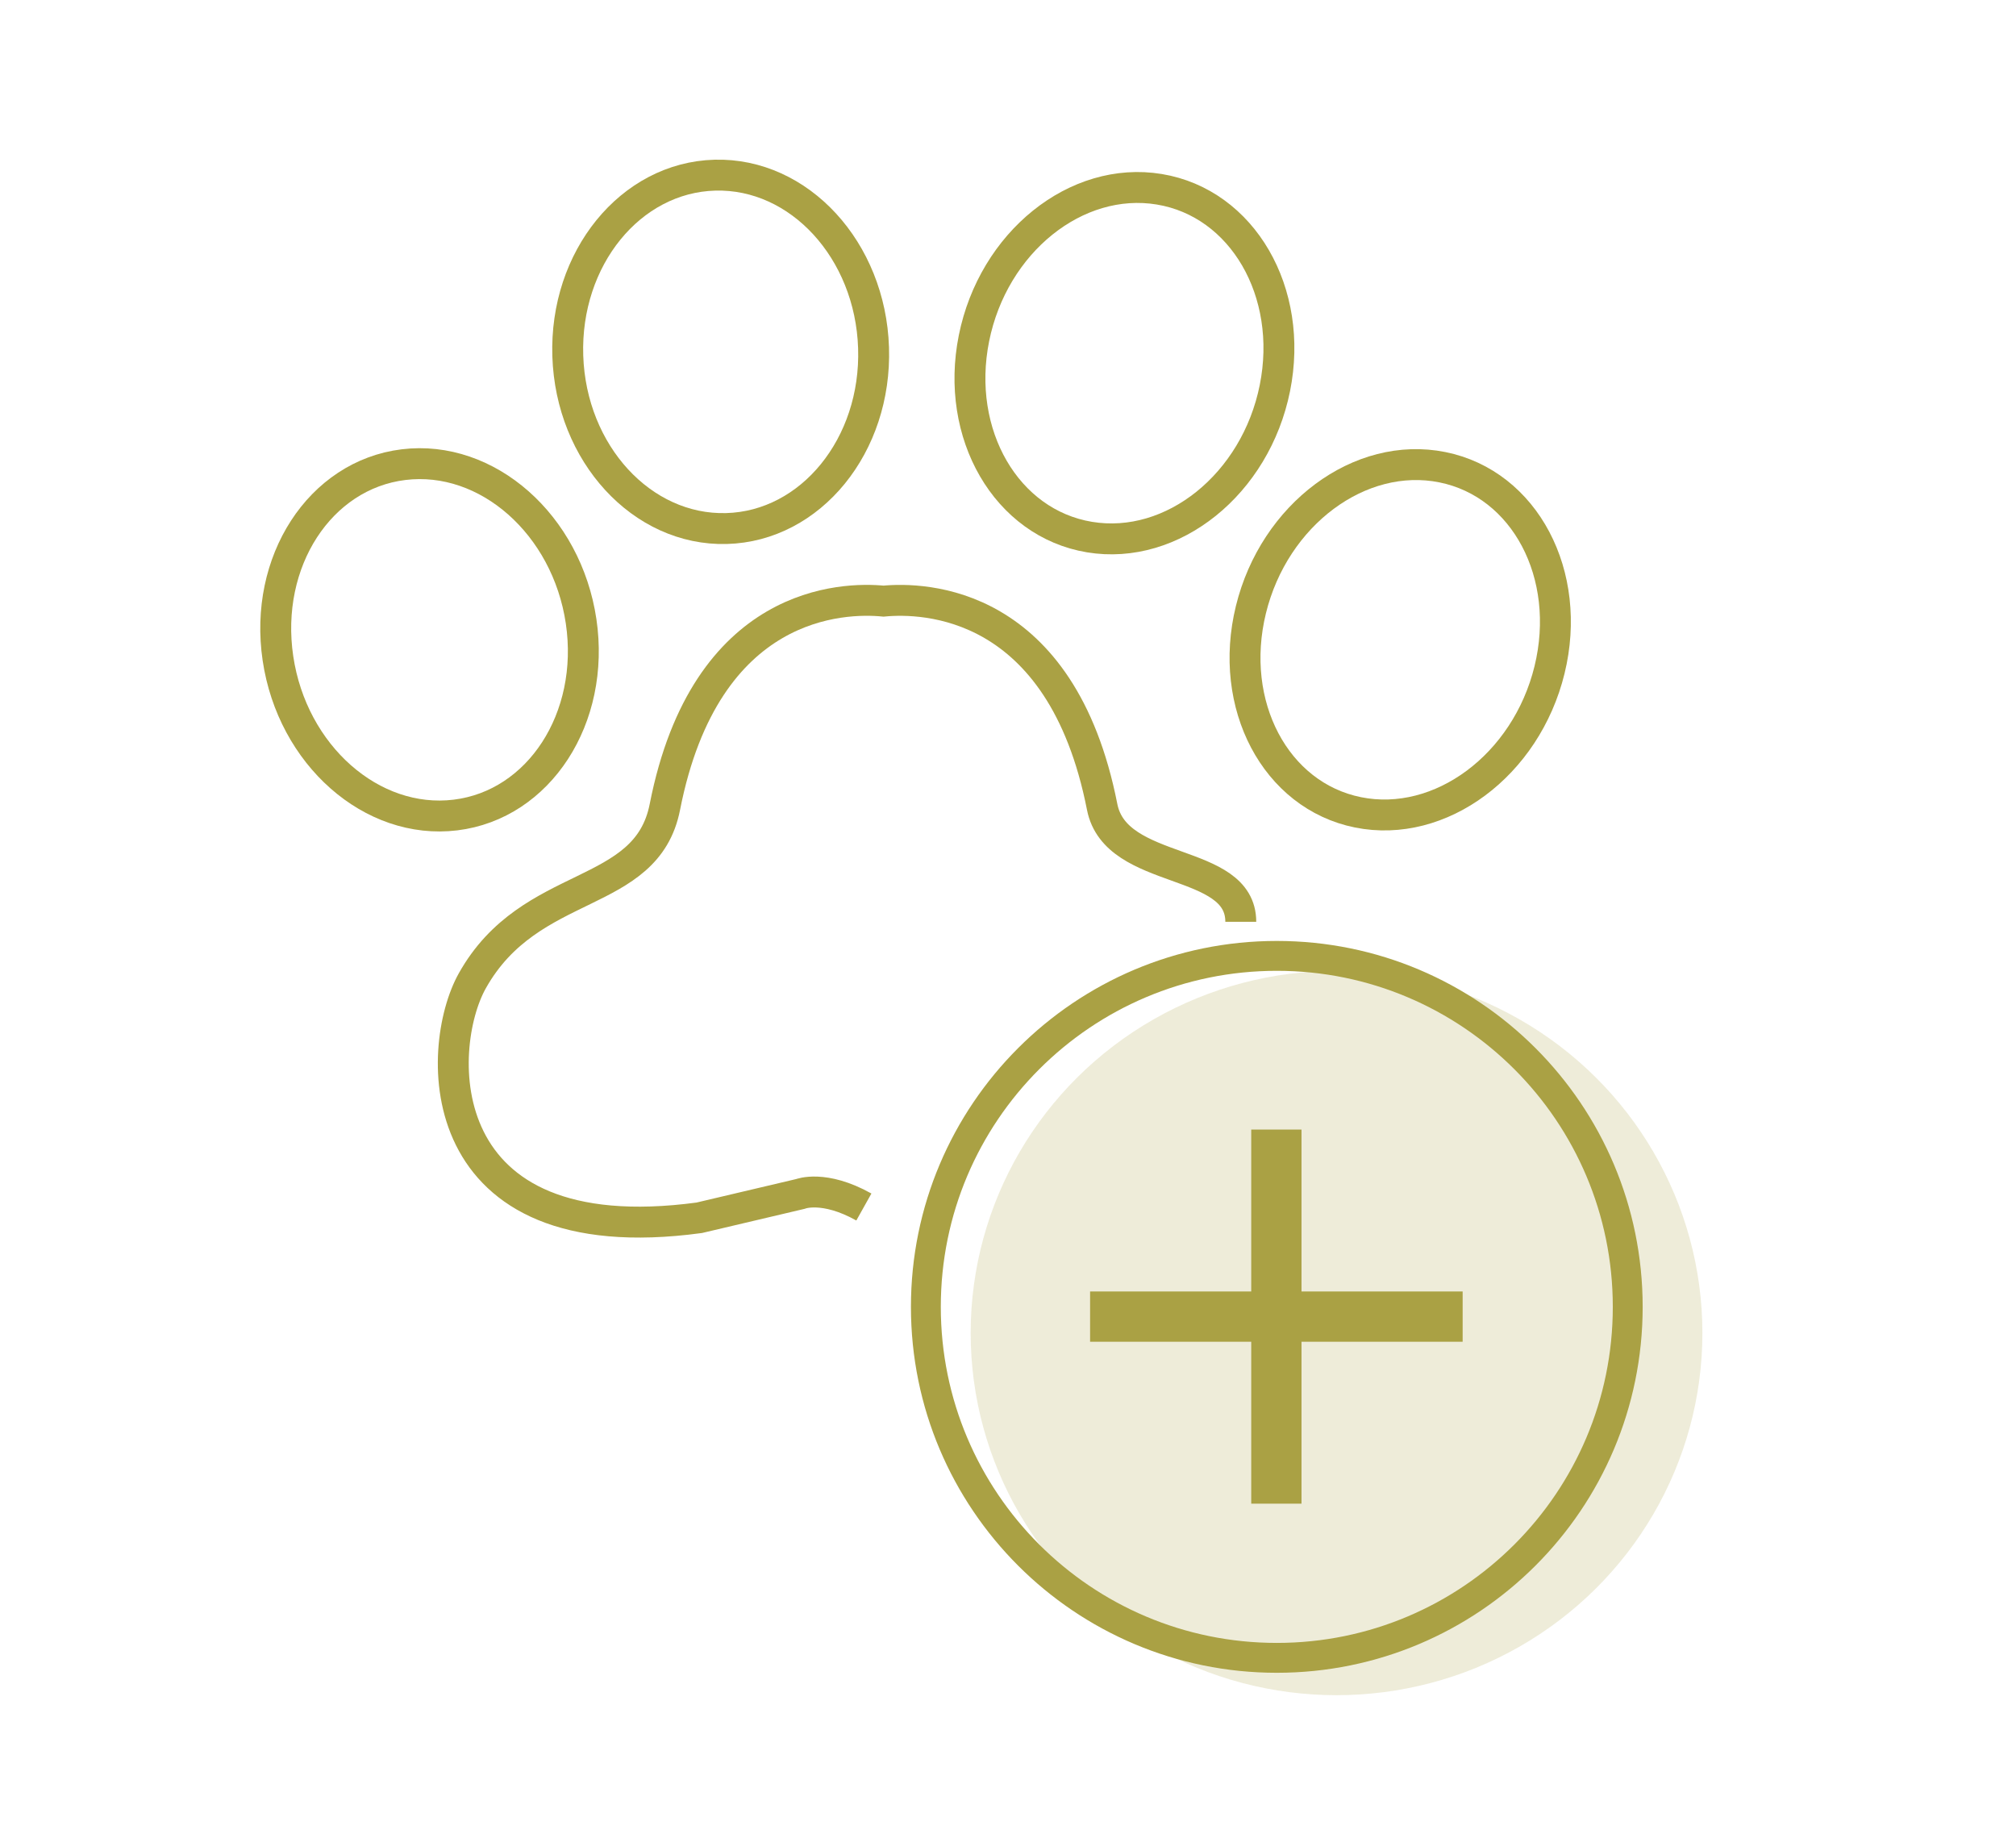 <svg xmlns="http://www.w3.org/2000/svg" fill="none" viewBox="0 0 270 245" height="245" width="270">
<ellipse fill-opacity="0.2" fill="#AAA144" ry="48.5" rx="49" cy="178.5" cx="179"></ellipse>
<path fill="#AAA144" d="M174.308 172.939H195.89V179.671H174.308V201.352H167.576V179.671H145.994V172.939H167.576V151.258H174.308V172.939Z"></path>
<path stroke-miterlimit="10" stroke-width="4.139" stroke="#AAA144" d="M170.745 51.968C173.327 39.107 166.398 27.188 155.269 25.346C144.139 23.505 133.024 32.438 130.442 45.299C127.86 58.16 134.789 70.079 145.918 71.92C157.048 73.762 168.163 64.829 170.745 51.968Z"></path>
<path stroke-miterlimit="10" stroke-width="4.139" stroke="#AAA144" d="M97.292 70.776C108.6 70.472 117.421 59.632 116.994 46.565C116.567 33.497 107.053 23.151 95.745 23.456C84.437 23.761 75.617 34.601 76.044 47.668C76.471 60.735 85.984 71.081 97.292 70.776Z"></path>
<path stroke-miterlimit="10" stroke-width="4.139" stroke="#AAA144" d="M207.525 89.707C210.649 76.946 204.229 64.794 193.186 62.566C182.142 60.337 170.657 68.876 167.533 81.638C164.409 94.4 170.829 106.551 181.873 108.779C192.916 111.008 204.401 102.469 207.525 89.707Z"></path>
<path stroke-miterlimit="10" stroke-width="4.139" stroke="#AAA144" d="M61.002 109.138C72.214 107.769 79.747 96.156 77.828 83.2C75.908 70.244 65.263 60.85 54.051 62.219C42.839 63.589 35.306 75.201 37.225 88.158C39.145 101.114 49.79 110.507 61.002 109.138Z"></path>
<path stroke-miterlimit="10" stroke-width="4.139" stroke="#AAA144" d="M166.176 123.434C166.176 114.717 149.441 117.372 147.61 108.051C142.148 80.281 123.658 79.989 118.329 80.496C113.01 79.979 94.509 80.281 89.048 108.051C86.58 120.623 71.029 117.48 63.265 131.321C58.188 140.359 57.288 167.982 93.643 163.072L107.187 159.881C107.187 159.881 110.323 158.622 115.697 161.628"></path>
<path stroke-miterlimit="10" stroke-width="4" stroke="#AAA144" d="M171 222C196.957 222 218 200.957 218 175C218 149.043 196.957 128 171 128C145.043 128 124 149.043 124 175C124 200.957 145.043 222 171 222Z"></path>
</svg>
